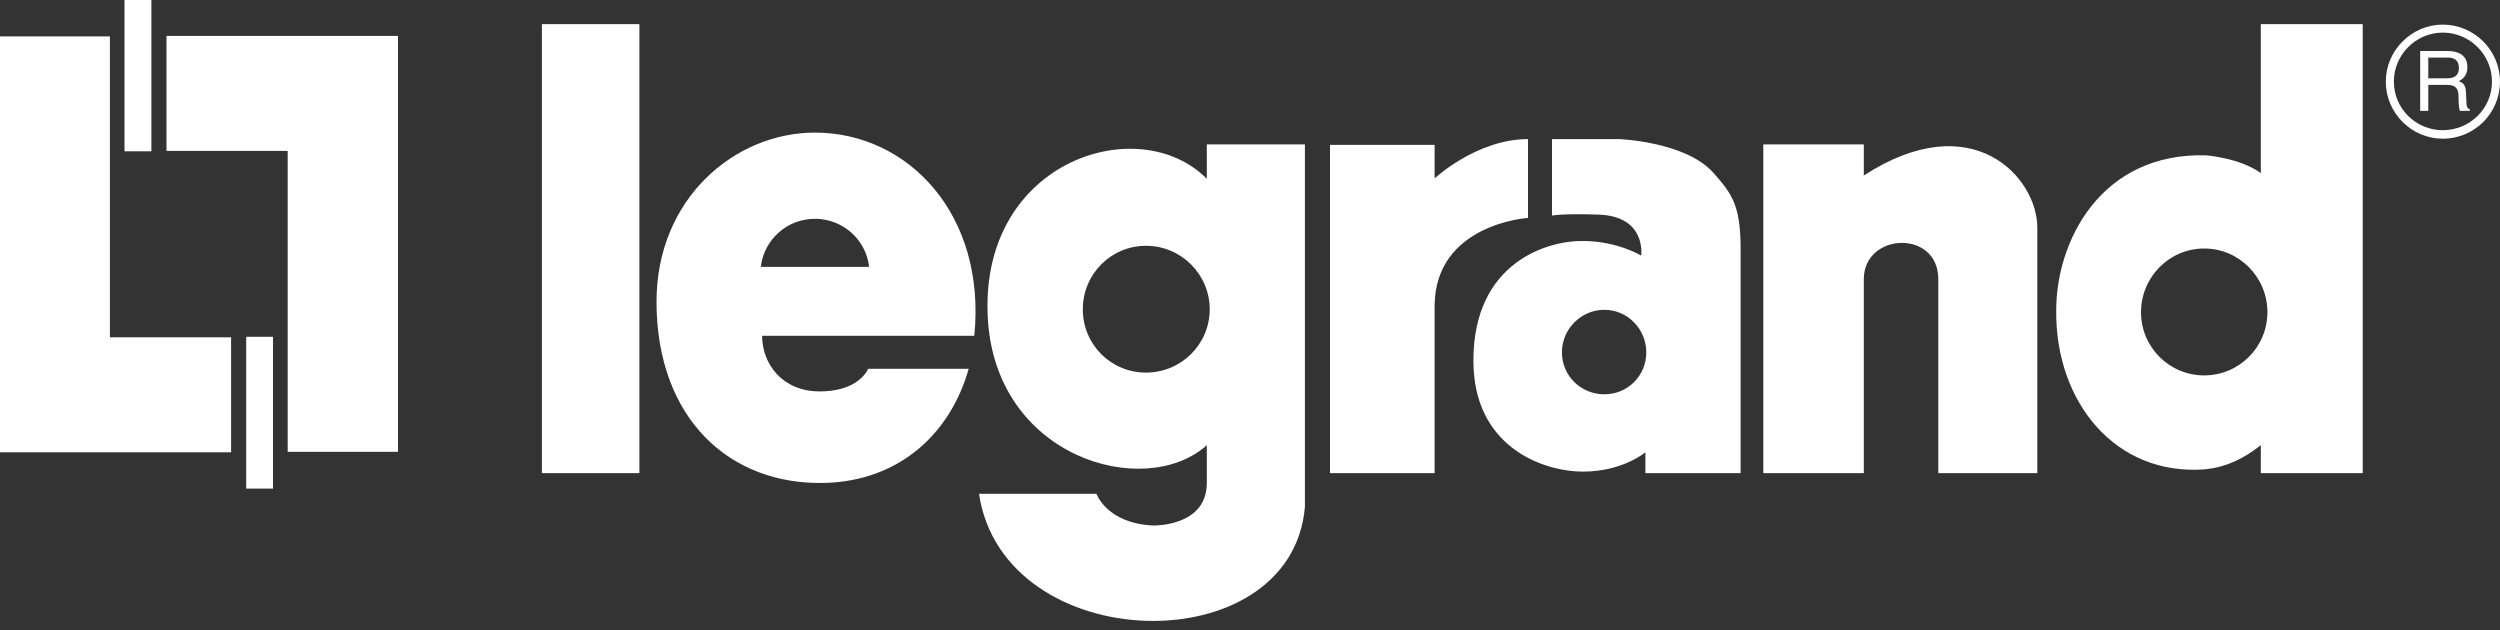 <svg width="250" height="63" viewBox="0 0 250 63" fill="none" xmlns="http://www.w3.org/2000/svg">
<rect x="0" y="0" width="250" height="63" fill="#333333" stroke="none"/>
<g clip-path="url(#clip0_558_10514)">
<path d="M12.45 0V15.13H15.14V0H12.45ZM16.65 3.59V15.09H28.77V45.18H39.8V3.59H16.65ZM0 3.64V45.23H23.11V33.73H10.99V3.64H0ZM24.62 33.68V48.86H27.3V33.68H24.62Z" fill="white"/>
<path d="M54.191 2.41V47.31H63.941V2.41H54.191ZM226.081 2.41V17.31C223.981 15.78 220.571 15.53 220.571 15.53C210.071 15.26 205.591 24.14 205.621 31.09C205.541 40.2 211.551 47.64 220.531 46.93C222.621 46.71 224.341 45.89 226.081 44.52V47.31H236.271V2.41H226.081ZM81.491 13.26C73.501 13.26 65.651 19.83 65.651 30.18C65.661 41.83 72.951 48.58 82.581 48.29C89.931 48.05 95.021 43.4 96.871 36.88H86.821C86.311 37.92 84.901 39.14 81.961 39.14C78.201 39.14 76.211 36.35 76.211 33.58H97.431C98.641 21.49 90.851 13.26 81.491 13.26ZM152.801 13.91C147.671 13.91 143.461 17.84 143.461 17.84V14.49H133.001V47.31H143.461V30.56C143.531 22.38 152.801 21.79 152.801 21.79V13.91ZM155.201 13.91V21.56C155.201 21.56 156.101 21.34 159.881 21.46C164.681 21.64 164.121 25.56 164.121 25.56C164.121 25.56 161.781 24.13 158.411 24.1C154.731 24.01 147.341 26.26 147.341 36.04C147.321 44.65 154.231 47.16 158.321 47.16C162.261 47.16 164.541 45.23 164.541 45.23V47.31H174.061C174.061 47.31 174.061 29.64 174.061 24.94C174.061 20.6 173.261 19.42 171.281 17.22C168.511 14.17 161.941 13.91 161.941 13.91H155.201ZM120.681 14.44V17.88C113.941 11.06 98.201 15.99 98.761 31.37C99.241 45.77 114.471 50.1 120.681 44.52V48.33C120.651 52.7 115.311 52.55 115.311 52.55C110.651 52.33 109.651 49.38 109.651 49.38H97.901C100.361 65.78 129.141 66.41 130.491 50.7V14.44H120.681ZM176.331 14.44V47.31H186.381V27.92C186.381 23.24 193.831 22.92 193.831 27.92V47.31H203.731V22.74C203.731 17.78 197.271 10.49 186.381 17.55V14.44H176.331ZM81.491 21.88C84.301 21.88 86.611 23.98 86.911 26.69H76.081C76.391 23.98 78.691 21.88 81.491 21.88ZM114.601 24.58C118.101 24.58 120.971 27.42 120.971 30.93C120.971 34.45 118.101 37.26 114.601 37.26C111.091 37.26 108.281 34.45 108.281 30.93C108.281 27.42 111.091 24.58 114.601 24.58ZM220.421 24.85C223.911 24.85 226.741 27.71 226.741 31.22C226.741 34.71 223.911 37.54 220.421 37.54C216.921 37.54 214.101 34.71 214.101 31.22C214.111 27.71 216.921 24.85 220.421 24.85ZM160.431 30.98C162.761 30.98 164.631 32.91 164.631 35.24C164.631 37.58 162.761 39.43 160.431 39.43C158.101 39.43 156.191 37.58 156.191 35.24C156.191 32.91 158.101 30.98 160.431 30.98Z" fill="white"/>
<path d="M244.278 2.46C241.168 2.46 238.578 5.04 238.578 8.16C238.578 11.32 241.168 13.87 244.278 13.87C247.448 13.87 249.998 11.32 249.998 8.16C249.998 5.04 247.428 2.46 244.278 2.46ZM244.278 3.26C246.998 3.26 249.198 5.49 249.198 8.16C249.198 10.86 246.978 13.02 244.278 13.02C241.588 13.02 239.388 10.86 239.388 8.16C239.378 5.49 241.578 3.26 244.278 3.26ZM242.018 5.1V11.09H242.828V8.49H244.758C245.708 8.49 245.848 9.08 245.848 9.58C245.848 9.81 245.848 10.73 245.988 11.09H246.978V10.94C246.718 10.79 246.658 10.68 246.648 10.34L246.598 9.25C246.568 8.42 246.228 8.25 245.888 8.12C246.268 7.89 246.738 7.59 246.738 6.7C246.738 5.43 245.708 5.1 244.758 5.1H242.018ZM242.828 5.76H244.808C245.228 5.76 245.888 5.88 245.888 6.79C245.888 7.68 245.278 7.83 244.668 7.83H242.828V5.76Z" fill="white"/>
</g>
<defs>
<clipPath id="clip0_558_10514">
<rect width="250" height="62.096" fill="white"/>
</clipPath>
</defs>
</svg>
